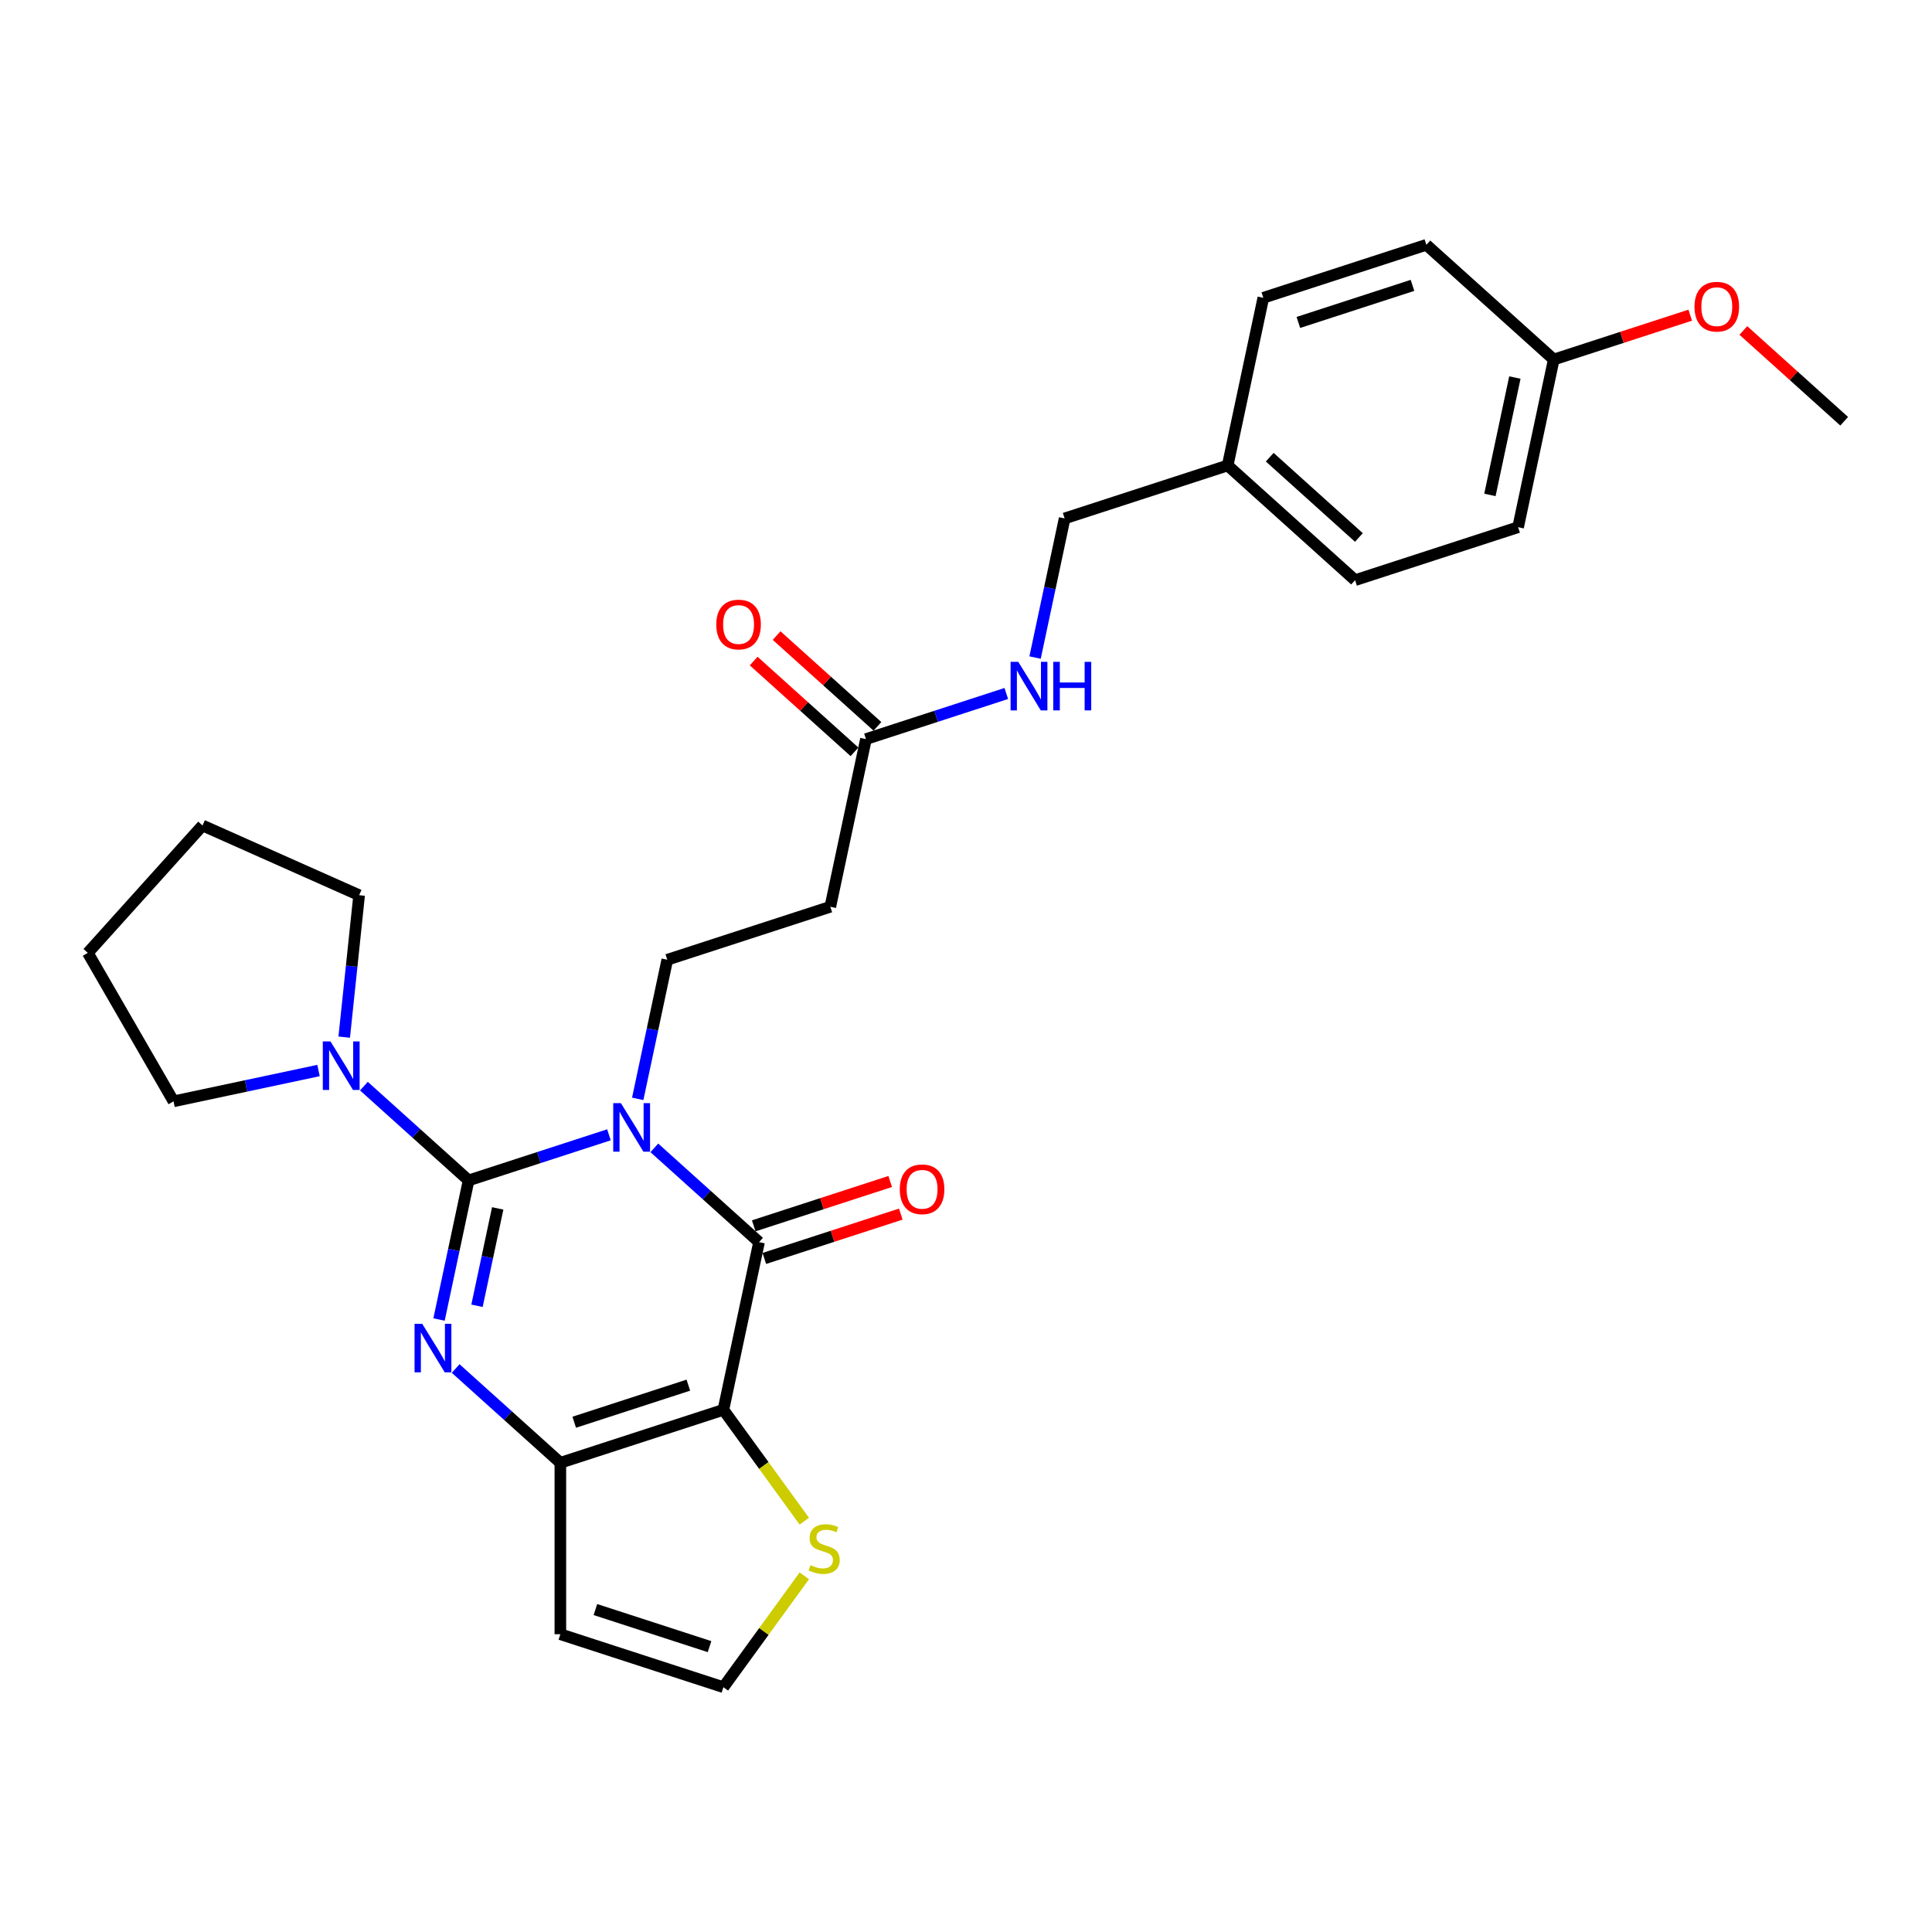 <?xml version='1.0' encoding='iso-8859-1'?>
<svg version='1.1' baseProfile='full'
              xmlns='http://www.w3.org/2000/svg'
                      xmlns:rdkit='http://www.rdkit.org/xml'
                      xmlns:xlink='http://www.w3.org/1999/xlink'
                  xml:space='preserve'
width='1000px' height='1000px' viewBox='0 0 1000 1000'>
<!-- END OF HEADER -->
<rect style='opacity:1.0;fill:#FFFFFF;stroke:none' width='1000' height='1000' x='0' y='0'> </rect>
<path class='bond-0' d='M 315.19,587.372 L 278.87,599.173' style='fill:none;fill-rule:evenodd;stroke:#0000FF;stroke-width:6px;stroke-linecap:butt;stroke-linejoin:miter;stroke-opacity:1' />
<path class='bond-0' d='M 278.87,599.173 L 242.55,610.974' style='fill:none;fill-rule:evenodd;stroke:#000000;stroke-width:6px;stroke-linecap:butt;stroke-linejoin:miter;stroke-opacity:1' />
<path class='bond-1' d='M 338.685,594.133 L 365.781,618.53' style='fill:none;fill-rule:evenodd;stroke:#0000FF;stroke-width:6px;stroke-linecap:butt;stroke-linejoin:miter;stroke-opacity:1' />
<path class='bond-1' d='M 365.781,618.53 L 392.877,642.927' style='fill:none;fill-rule:evenodd;stroke:#000000;stroke-width:6px;stroke-linecap:butt;stroke-linejoin:miter;stroke-opacity:1' />
<path class='bond-6' d='M 330.08,568.772 L 337.733,532.768' style='fill:none;fill-rule:evenodd;stroke:#0000FF;stroke-width:6px;stroke-linecap:butt;stroke-linejoin:miter;stroke-opacity:1' />
<path class='bond-6' d='M 337.733,532.768 L 345.386,496.764' style='fill:none;fill-rule:evenodd;stroke:#000000;stroke-width:6px;stroke-linecap:butt;stroke-linejoin:miter;stroke-opacity:1' />
<path class='bond-2' d='M 242.55,610.974 L 234.897,646.978' style='fill:none;fill-rule:evenodd;stroke:#000000;stroke-width:6px;stroke-linecap:butt;stroke-linejoin:miter;stroke-opacity:1' />
<path class='bond-2' d='M 234.897,646.978 L 227.244,682.983' style='fill:none;fill-rule:evenodd;stroke:#0000FF;stroke-width:6px;stroke-linecap:butt;stroke-linejoin:miter;stroke-opacity:1' />
<path class='bond-2' d='M 257.613,625.465 L 252.255,650.668' style='fill:none;fill-rule:evenodd;stroke:#000000;stroke-width:6px;stroke-linecap:butt;stroke-linejoin:miter;stroke-opacity:1' />
<path class='bond-2' d='M 252.255,650.668 L 246.898,675.871' style='fill:none;fill-rule:evenodd;stroke:#0000FF;stroke-width:6px;stroke-linecap:butt;stroke-linejoin:miter;stroke-opacity:1' />
<path class='bond-5' d='M 242.55,610.974 L 215.454,586.577' style='fill:none;fill-rule:evenodd;stroke:#000000;stroke-width:6px;stroke-linecap:butt;stroke-linejoin:miter;stroke-opacity:1' />
<path class='bond-5' d='M 215.454,586.577 L 188.359,562.18' style='fill:none;fill-rule:evenodd;stroke:#0000FF;stroke-width:6px;stroke-linecap:butt;stroke-linejoin:miter;stroke-opacity:1' />
<path class='bond-3' d='M 392.877,642.927 L 374.429,729.718' style='fill:none;fill-rule:evenodd;stroke:#000000;stroke-width:6px;stroke-linecap:butt;stroke-linejoin:miter;stroke-opacity:1' />
<path class='bond-12' d='M 395.619,651.366 L 430.936,639.89' style='fill:none;fill-rule:evenodd;stroke:#000000;stroke-width:6px;stroke-linecap:butt;stroke-linejoin:miter;stroke-opacity:1' />
<path class='bond-12' d='M 430.936,639.89 L 466.253,628.415' style='fill:none;fill-rule:evenodd;stroke:#FF0000;stroke-width:6px;stroke-linecap:butt;stroke-linejoin:miter;stroke-opacity:1' />
<path class='bond-12' d='M 390.135,634.488 L 425.452,623.013' style='fill:none;fill-rule:evenodd;stroke:#000000;stroke-width:6px;stroke-linecap:butt;stroke-linejoin:miter;stroke-opacity:1' />
<path class='bond-12' d='M 425.452,623.013 L 460.769,611.538' style='fill:none;fill-rule:evenodd;stroke:#FF0000;stroke-width:6px;stroke-linecap:butt;stroke-linejoin:miter;stroke-opacity:1' />
<path class='bond-28' d='M 235.85,708.343 L 262.946,732.74' style='fill:none;fill-rule:evenodd;stroke:#0000FF;stroke-width:6px;stroke-linecap:butt;stroke-linejoin:miter;stroke-opacity:1' />
<path class='bond-28' d='M 262.946,732.74 L 290.042,757.137' style='fill:none;fill-rule:evenodd;stroke:#000000;stroke-width:6px;stroke-linecap:butt;stroke-linejoin:miter;stroke-opacity:1' />
<path class='bond-4' d='M 374.429,729.718 L 290.042,757.137' style='fill:none;fill-rule:evenodd;stroke:#000000;stroke-width:6px;stroke-linecap:butt;stroke-linejoin:miter;stroke-opacity:1' />
<path class='bond-4' d='M 356.287,716.953 L 297.216,736.147' style='fill:none;fill-rule:evenodd;stroke:#000000;stroke-width:6px;stroke-linecap:butt;stroke-linejoin:miter;stroke-opacity:1' />
<path class='bond-7' d='M 374.429,729.718 L 395.369,758.539' style='fill:none;fill-rule:evenodd;stroke:#000000;stroke-width:6px;stroke-linecap:butt;stroke-linejoin:miter;stroke-opacity:1' />
<path class='bond-7' d='M 395.369,758.539 L 416.308,787.36' style='fill:none;fill-rule:evenodd;stroke:#CCCC00;stroke-width:6px;stroke-linecap:butt;stroke-linejoin:miter;stroke-opacity:1' />
<path class='bond-8' d='M 290.042,757.137 L 290.042,845.867' style='fill:none;fill-rule:evenodd;stroke:#000000;stroke-width:6px;stroke-linecap:butt;stroke-linejoin:miter;stroke-opacity:1' />
<path class='bond-22' d='M 164.863,554.099 L 127.341,562.074' style='fill:none;fill-rule:evenodd;stroke:#0000FF;stroke-width:6px;stroke-linecap:butt;stroke-linejoin:miter;stroke-opacity:1' />
<path class='bond-22' d='M 127.341,562.074 L 89.82,570.05' style='fill:none;fill-rule:evenodd;stroke:#000000;stroke-width:6px;stroke-linecap:butt;stroke-linejoin:miter;stroke-opacity:1' />
<path class='bond-23' d='M 178.165,536.819 L 182.025,500.089' style='fill:none;fill-rule:evenodd;stroke:#0000FF;stroke-width:6px;stroke-linecap:butt;stroke-linejoin:miter;stroke-opacity:1' />
<path class='bond-23' d='M 182.025,500.089 L 185.886,463.358' style='fill:none;fill-rule:evenodd;stroke:#000000;stroke-width:6px;stroke-linecap:butt;stroke-linejoin:miter;stroke-opacity:1' />
<path class='bond-9' d='M 345.386,496.764 L 429.773,469.344' style='fill:none;fill-rule:evenodd;stroke:#000000;stroke-width:6px;stroke-linecap:butt;stroke-linejoin:miter;stroke-opacity:1' />
<path class='bond-11' d='M 416.308,815.645 L 395.369,844.466' style='fill:none;fill-rule:evenodd;stroke:#CCCC00;stroke-width:6px;stroke-linecap:butt;stroke-linejoin:miter;stroke-opacity:1' />
<path class='bond-11' d='M 395.369,844.466 L 374.429,873.286' style='fill:none;fill-rule:evenodd;stroke:#000000;stroke-width:6px;stroke-linecap:butt;stroke-linejoin:miter;stroke-opacity:1' />
<path class='bond-29' d='M 290.042,845.867 L 374.429,873.286' style='fill:none;fill-rule:evenodd;stroke:#000000;stroke-width:6px;stroke-linecap:butt;stroke-linejoin:miter;stroke-opacity:1' />
<path class='bond-29' d='M 308.183,833.103 L 367.255,852.296' style='fill:none;fill-rule:evenodd;stroke:#000000;stroke-width:6px;stroke-linecap:butt;stroke-linejoin:miter;stroke-opacity:1' />
<path class='bond-10' d='M 429.773,469.344 L 448.221,382.553' style='fill:none;fill-rule:evenodd;stroke:#000000;stroke-width:6px;stroke-linecap:butt;stroke-linejoin:miter;stroke-opacity:1' />
<path class='bond-13' d='M 448.221,382.553 L 484.541,370.752' style='fill:none;fill-rule:evenodd;stroke:#000000;stroke-width:6px;stroke-linecap:butt;stroke-linejoin:miter;stroke-opacity:1' />
<path class='bond-13' d='M 484.541,370.752 L 520.861,358.951' style='fill:none;fill-rule:evenodd;stroke:#0000FF;stroke-width:6px;stroke-linecap:butt;stroke-linejoin:miter;stroke-opacity:1' />
<path class='bond-14' d='M 454.158,375.959 L 428.065,352.465' style='fill:none;fill-rule:evenodd;stroke:#000000;stroke-width:6px;stroke-linecap:butt;stroke-linejoin:miter;stroke-opacity:1' />
<path class='bond-14' d='M 428.065,352.465 L 401.972,328.971' style='fill:none;fill-rule:evenodd;stroke:#FF0000;stroke-width:6px;stroke-linecap:butt;stroke-linejoin:miter;stroke-opacity:1' />
<path class='bond-14' d='M 442.284,389.147 L 416.191,365.653' style='fill:none;fill-rule:evenodd;stroke:#000000;stroke-width:6px;stroke-linecap:butt;stroke-linejoin:miter;stroke-opacity:1' />
<path class='bond-14' d='M 416.191,365.653 L 390.098,342.159' style='fill:none;fill-rule:evenodd;stroke:#FF0000;stroke-width:6px;stroke-linecap:butt;stroke-linejoin:miter;stroke-opacity:1' />
<path class='bond-15' d='M 535.751,340.352 L 543.404,304.347' style='fill:none;fill-rule:evenodd;stroke:#0000FF;stroke-width:6px;stroke-linecap:butt;stroke-linejoin:miter;stroke-opacity:1' />
<path class='bond-15' d='M 543.404,304.347 L 551.056,268.343' style='fill:none;fill-rule:evenodd;stroke:#000000;stroke-width:6px;stroke-linecap:butt;stroke-linejoin:miter;stroke-opacity:1' />
<path class='bond-16' d='M 551.056,268.343 L 635.444,240.924' style='fill:none;fill-rule:evenodd;stroke:#000000;stroke-width:6px;stroke-linecap:butt;stroke-linejoin:miter;stroke-opacity:1' />
<path class='bond-18' d='M 635.444,240.924 L 653.892,154.133' style='fill:none;fill-rule:evenodd;stroke:#000000;stroke-width:6px;stroke-linecap:butt;stroke-linejoin:miter;stroke-opacity:1' />
<path class='bond-19' d='M 635.444,240.924 L 701.383,300.296' style='fill:none;fill-rule:evenodd;stroke:#000000;stroke-width:6px;stroke-linecap:butt;stroke-linejoin:miter;stroke-opacity:1' />
<path class='bond-19' d='M 657.209,236.642 L 703.367,278.202' style='fill:none;fill-rule:evenodd;stroke:#000000;stroke-width:6px;stroke-linecap:butt;stroke-linejoin:miter;stroke-opacity:1' />
<path class='bond-17' d='M 804.219,186.086 L 785.771,272.877' style='fill:none;fill-rule:evenodd;stroke:#000000;stroke-width:6px;stroke-linecap:butt;stroke-linejoin:miter;stroke-opacity:1' />
<path class='bond-17' d='M 784.093,195.415 L 771.18,256.168' style='fill:none;fill-rule:evenodd;stroke:#000000;stroke-width:6px;stroke-linecap:butt;stroke-linejoin:miter;stroke-opacity:1' />
<path class='bond-24' d='M 804.219,186.086 L 839.536,174.61' style='fill:none;fill-rule:evenodd;stroke:#000000;stroke-width:6px;stroke-linecap:butt;stroke-linejoin:miter;stroke-opacity:1' />
<path class='bond-24' d='M 839.536,174.61 L 874.853,163.135' style='fill:none;fill-rule:evenodd;stroke:#FF0000;stroke-width:6px;stroke-linecap:butt;stroke-linejoin:miter;stroke-opacity:1' />
<path class='bond-31' d='M 804.219,186.086 L 738.279,126.714' style='fill:none;fill-rule:evenodd;stroke:#000000;stroke-width:6px;stroke-linecap:butt;stroke-linejoin:miter;stroke-opacity:1' />
<path class='bond-21' d='M 653.892,154.133 L 738.279,126.714' style='fill:none;fill-rule:evenodd;stroke:#000000;stroke-width:6px;stroke-linecap:butt;stroke-linejoin:miter;stroke-opacity:1' />
<path class='bond-21' d='M 672.034,166.897 L 731.105,147.704' style='fill:none;fill-rule:evenodd;stroke:#000000;stroke-width:6px;stroke-linecap:butt;stroke-linejoin:miter;stroke-opacity:1' />
<path class='bond-20' d='M 701.383,300.296 L 785.771,272.877' style='fill:none;fill-rule:evenodd;stroke:#000000;stroke-width:6px;stroke-linecap:butt;stroke-linejoin:miter;stroke-opacity:1' />
<path class='bond-27' d='M 89.82,570.05 L 45.455,493.207' style='fill:none;fill-rule:evenodd;stroke:#000000;stroke-width:6px;stroke-linecap:butt;stroke-linejoin:miter;stroke-opacity:1' />
<path class='bond-26' d='M 185.886,463.358 L 104.827,427.268' style='fill:none;fill-rule:evenodd;stroke:#000000;stroke-width:6px;stroke-linecap:butt;stroke-linejoin:miter;stroke-opacity:1' />
<path class='bond-25' d='M 902.359,171.05 L 928.452,194.544' style='fill:none;fill-rule:evenodd;stroke:#FF0000;stroke-width:6px;stroke-linecap:butt;stroke-linejoin:miter;stroke-opacity:1' />
<path class='bond-25' d='M 928.452,194.544 L 954.545,218.039' style='fill:none;fill-rule:evenodd;stroke:#000000;stroke-width:6px;stroke-linecap:butt;stroke-linejoin:miter;stroke-opacity:1' />
<path class='bond-30' d='M 104.827,427.268 L 45.455,493.207' style='fill:none;fill-rule:evenodd;stroke:#000000;stroke-width:6px;stroke-linecap:butt;stroke-linejoin:miter;stroke-opacity:1' />
<path  class='atom-0' d='M 321.383 570.991
L 329.617 584.3
Q 330.434 585.613, 331.747 587.991
Q 333.06 590.369, 333.131 590.511
L 333.131 570.991
L 336.467 570.991
L 336.467 596.119
L 333.024 596.119
L 324.187 581.567
Q 323.158 579.864, 322.057 577.912
Q 320.993 575.96, 320.673 575.356
L 320.673 596.119
L 317.408 596.119
L 317.408 570.991
L 321.383 570.991
' fill='#0000FF'/>
<path  class='atom-3' d='M 218.548 685.201
L 226.782 698.51
Q 227.598 699.824, 228.911 702.202
Q 230.225 704.58, 230.296 704.722
L 230.296 685.201
L 233.632 685.201
L 233.632 710.329
L 230.189 710.329
L 221.352 695.778
Q 220.322 694.074, 219.222 692.122
Q 218.157 690.17, 217.838 689.566
L 217.838 710.329
L 214.573 710.329
L 214.573 685.201
L 218.548 685.201
' fill='#0000FF'/>
<path  class='atom-6' d='M 171.056 539.038
L 179.29 552.347
Q 180.107 553.66, 181.42 556.038
Q 182.733 558.416, 182.804 558.558
L 182.804 539.038
L 186.14 539.038
L 186.14 564.166
L 182.698 564.166
L 173.86 549.614
Q 172.831 547.911, 171.731 545.959
Q 170.666 544.007, 170.346 543.403
L 170.346 564.166
L 167.081 564.166
L 167.081 539.038
L 171.056 539.038
' fill='#0000FF'/>
<path  class='atom-8' d='M 419.485 810.127
Q 419.769 810.233, 420.94 810.73
Q 422.111 811.227, 423.389 811.547
Q 424.702 811.83, 425.98 811.83
Q 428.358 811.83, 429.742 810.695
Q 431.126 809.523, 431.126 807.5
Q 431.126 806.116, 430.416 805.264
Q 429.742 804.413, 428.677 803.951
Q 427.612 803.49, 425.838 802.957
Q 423.602 802.283, 422.253 801.644
Q 420.94 801.005, 419.982 799.657
Q 419.059 798.308, 419.059 796.037
Q 419.059 792.878, 421.188 790.926
Q 423.353 788.974, 427.612 788.974
Q 430.523 788.974, 433.824 790.358
L 433.007 793.091
Q 429.99 791.848, 427.719 791.848
Q 425.27 791.848, 423.921 792.878
Q 422.573 793.871, 422.608 795.611
Q 422.608 796.959, 423.282 797.776
Q 423.992 798.592, 424.986 799.053
Q 426.015 799.515, 427.719 800.047
Q 429.99 800.757, 431.339 801.467
Q 432.688 802.177, 433.646 803.632
Q 434.64 805.051, 434.64 807.5
Q 434.64 810.979, 432.297 812.86
Q 429.99 814.705, 426.122 814.705
Q 423.886 814.705, 422.182 814.208
Q 420.514 813.747, 418.526 812.931
L 419.485 810.127
' fill='#CCCC00'/>
<path  class='atom-13' d='M 465.729 615.579
Q 465.729 609.545, 468.711 606.173
Q 471.692 602.802, 477.264 602.802
Q 482.837 602.802, 485.818 606.173
Q 488.799 609.545, 488.799 615.579
Q 488.799 621.683, 485.782 625.162
Q 482.766 628.604, 477.264 628.604
Q 471.728 628.604, 468.711 625.162
Q 465.729 621.719, 465.729 615.579
M 477.264 625.765
Q 481.097 625.765, 483.156 623.21
Q 485.25 620.619, 485.25 615.579
Q 485.25 610.645, 483.156 608.161
Q 481.097 605.641, 477.264 605.641
Q 473.431 605.641, 471.337 608.125
Q 469.279 610.61, 469.279 615.579
Q 469.279 620.654, 471.337 623.21
Q 473.431 625.765, 477.264 625.765
' fill='#FF0000'/>
<path  class='atom-14' d='M 527.054 342.57
L 535.288 355.879
Q 536.104 357.193, 537.418 359.571
Q 538.731 361.949, 538.802 362.091
L 538.802 342.57
L 542.138 342.57
L 542.138 367.698
L 538.695 367.698
L 529.858 353.147
Q 528.829 351.443, 527.728 349.491
Q 526.664 347.539, 526.344 346.935
L 526.344 367.698
L 523.079 367.698
L 523.079 342.57
L 527.054 342.57
' fill='#0000FF'/>
<path  class='atom-14' d='M 545.155 342.57
L 548.562 342.57
L 548.562 353.253
L 561.41 353.253
L 561.41 342.57
L 564.818 342.57
L 564.818 367.698
L 561.41 367.698
L 561.41 356.092
L 548.562 356.092
L 548.562 367.698
L 545.155 367.698
L 545.155 342.57
' fill='#0000FF'/>
<path  class='atom-15' d='M 370.747 323.252
Q 370.747 317.219, 373.728 313.847
Q 376.709 310.475, 382.282 310.475
Q 387.854 310.475, 390.835 313.847
Q 393.817 317.219, 393.817 323.252
Q 393.817 329.357, 390.8 332.835
Q 387.783 336.278, 382.282 336.278
Q 376.745 336.278, 373.728 332.835
Q 370.747 329.392, 370.747 323.252
M 382.282 333.438
Q 386.115 333.438, 388.173 330.883
Q 390.267 328.292, 390.267 323.252
Q 390.267 318.319, 388.173 315.834
Q 386.115 313.314, 382.282 313.314
Q 378.449 313.314, 376.355 315.799
Q 374.296 318.283, 374.296 323.252
Q 374.296 328.328, 376.355 330.883
Q 378.449 333.438, 382.282 333.438
' fill='#FF0000'/>
<path  class='atom-25' d='M 877.071 158.737
Q 877.071 152.704, 880.053 149.332
Q 883.034 145.96, 888.606 145.96
Q 894.178 145.96, 897.16 149.332
Q 900.141 152.704, 900.141 158.737
Q 900.141 164.842, 897.124 168.32
Q 894.107 171.763, 888.606 171.763
Q 883.069 171.763, 880.053 168.32
Q 877.071 164.878, 877.071 158.737
M 888.606 168.924
Q 892.439 168.924, 894.498 166.368
Q 896.592 163.777, 896.592 158.737
Q 896.592 153.804, 894.498 151.32
Q 892.439 148.8, 888.606 148.8
Q 884.773 148.8, 882.679 151.284
Q 880.62 153.769, 880.62 158.737
Q 880.62 163.813, 882.679 166.368
Q 884.773 168.924, 888.606 168.924
' fill='#FF0000'/>
</svg>
